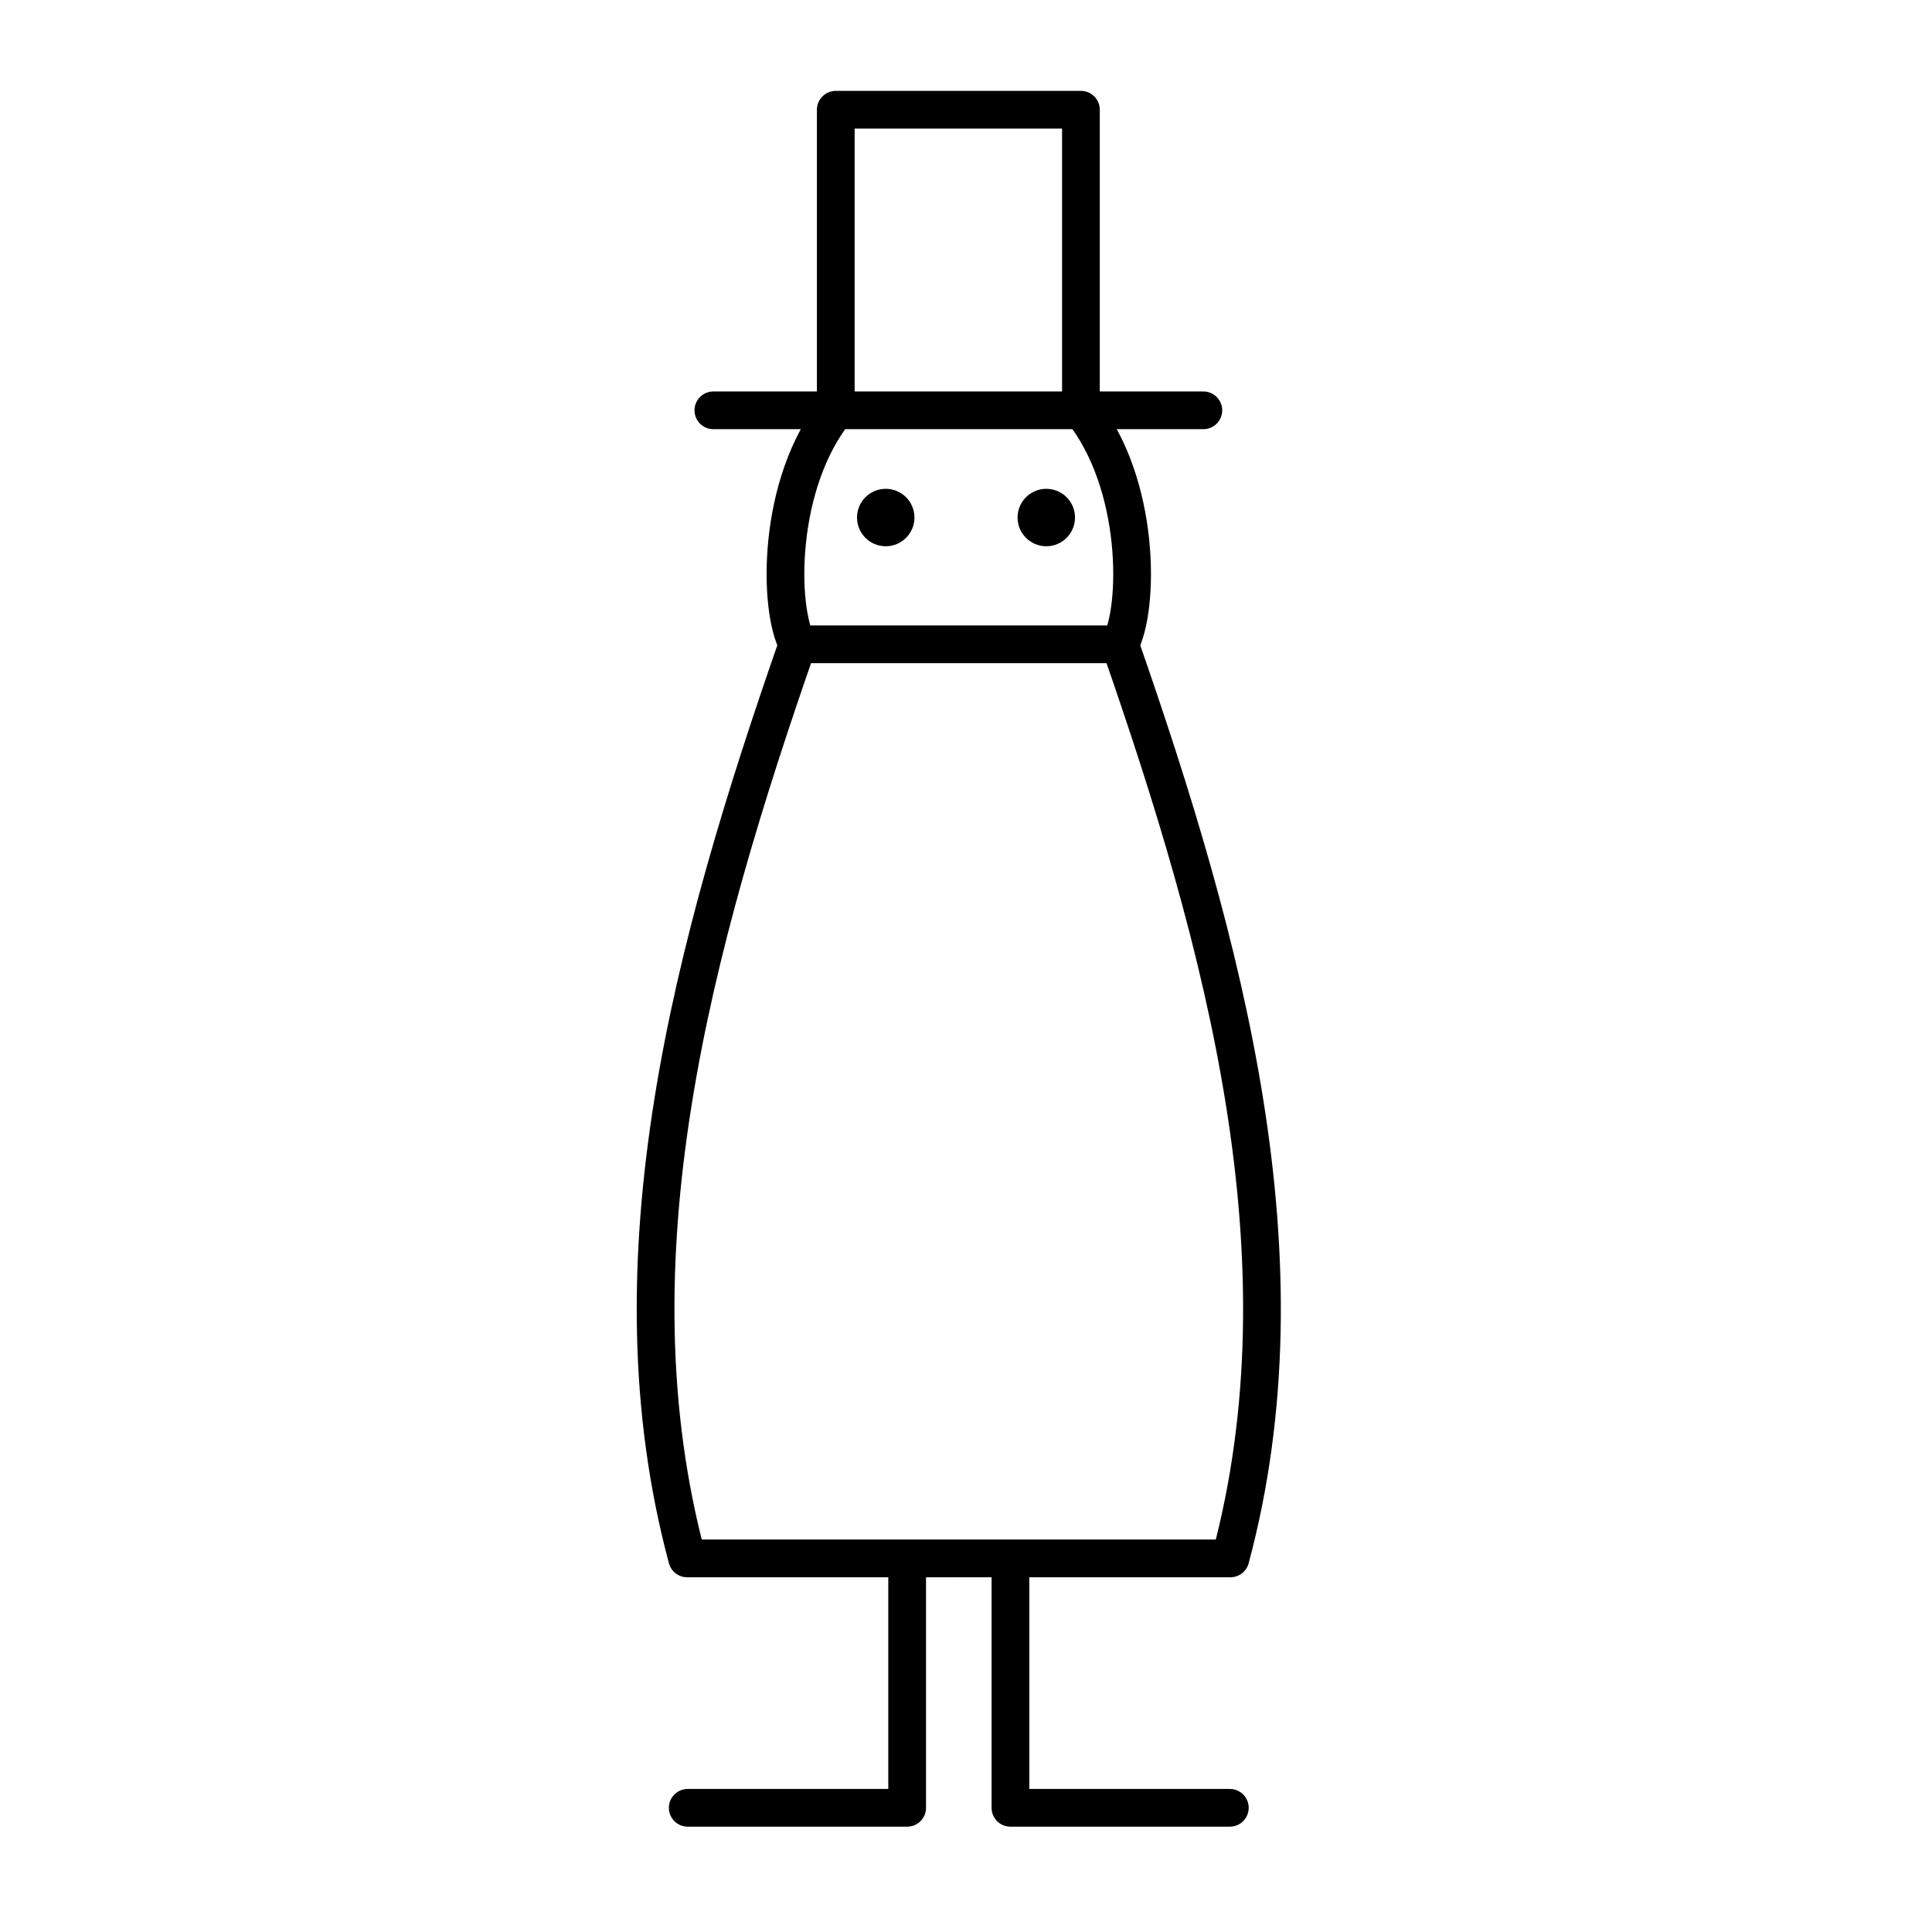 <?xml version="1.0" encoding="UTF-8"?>
<!-- Uploaded to: SVG Repo, www.svgrepo.com, Generator: SVG Repo Mixer Tools -->
<svg width="800px" height="800px" version="1.1" viewBox="144 144 512 512" xmlns="http://www.w3.org/2000/svg">
 <path transform="matrix(.005 0 0 .005 148.09 148.09)" d="m43519 20880c-3193.6 3937.2-3095.2 10586-2060.9 12451h8541.9m6474.1-12460c3200.6 3937.2 3102.1 10593 2067.8 12460h-8541.9" fill="none" stroke="#000000" stroke-width="1999.6"/>
 <path d="m386.34 281.15c0 4.207-3.41 7.613-7.613 7.613s-7.613-3.406-7.613-7.613c0-4.203 3.41-7.609 7.613-7.609s7.613 3.406 7.613 7.609" fill-rule="evenodd"/>
 <path transform="matrix(.005 0 0 .005 148.09 148.09)" d="m41458 33331c-5574.7 15986-10100 32639-5855.4 48450h14397m8541.9-48450c5574.7 15986 10100 32639 5855.4 48450h-14397" fill="none" stroke="#000000" stroke-linejoin="round" stroke-width="1999.6"/>
 <path transform="matrix(.005 0 0 .005 148.09 148.09)" d="m47263 81884v13116h-11629" fill="none" stroke="#000000" stroke-linecap="round" stroke-linejoin="round" stroke-width="1999.6"/>
 <path d="m428.89 281.15c0 4.207-3.406 7.613-7.613 7.613-4.203 0-7.613-3.406-7.613-7.613 0-4.203 3.41-7.609 7.613-7.609 4.207 0 7.613 3.406 7.613 7.609" fill-rule="evenodd"/>
 <path transform="matrix(.005 0 0 .005 148.09 148.09)" d="m52737 81884v13116h11629" fill="none" stroke="#000000" stroke-linecap="round" stroke-linejoin="round" stroke-width="1999.6"/>
 <path transform="matrix(.005 0 0 .005 148.09 148.09)" d="m36992 20930h6487.3v-15931h6497.4m12985 15931h-6488.1v-15931h-6497.4m6497.4 15931h-6497.4m-6497.4 0h6497.4" fill="none" stroke="#000000" stroke-linecap="round" stroke-linejoin="round" stroke-width="1999.6"/>
</svg>